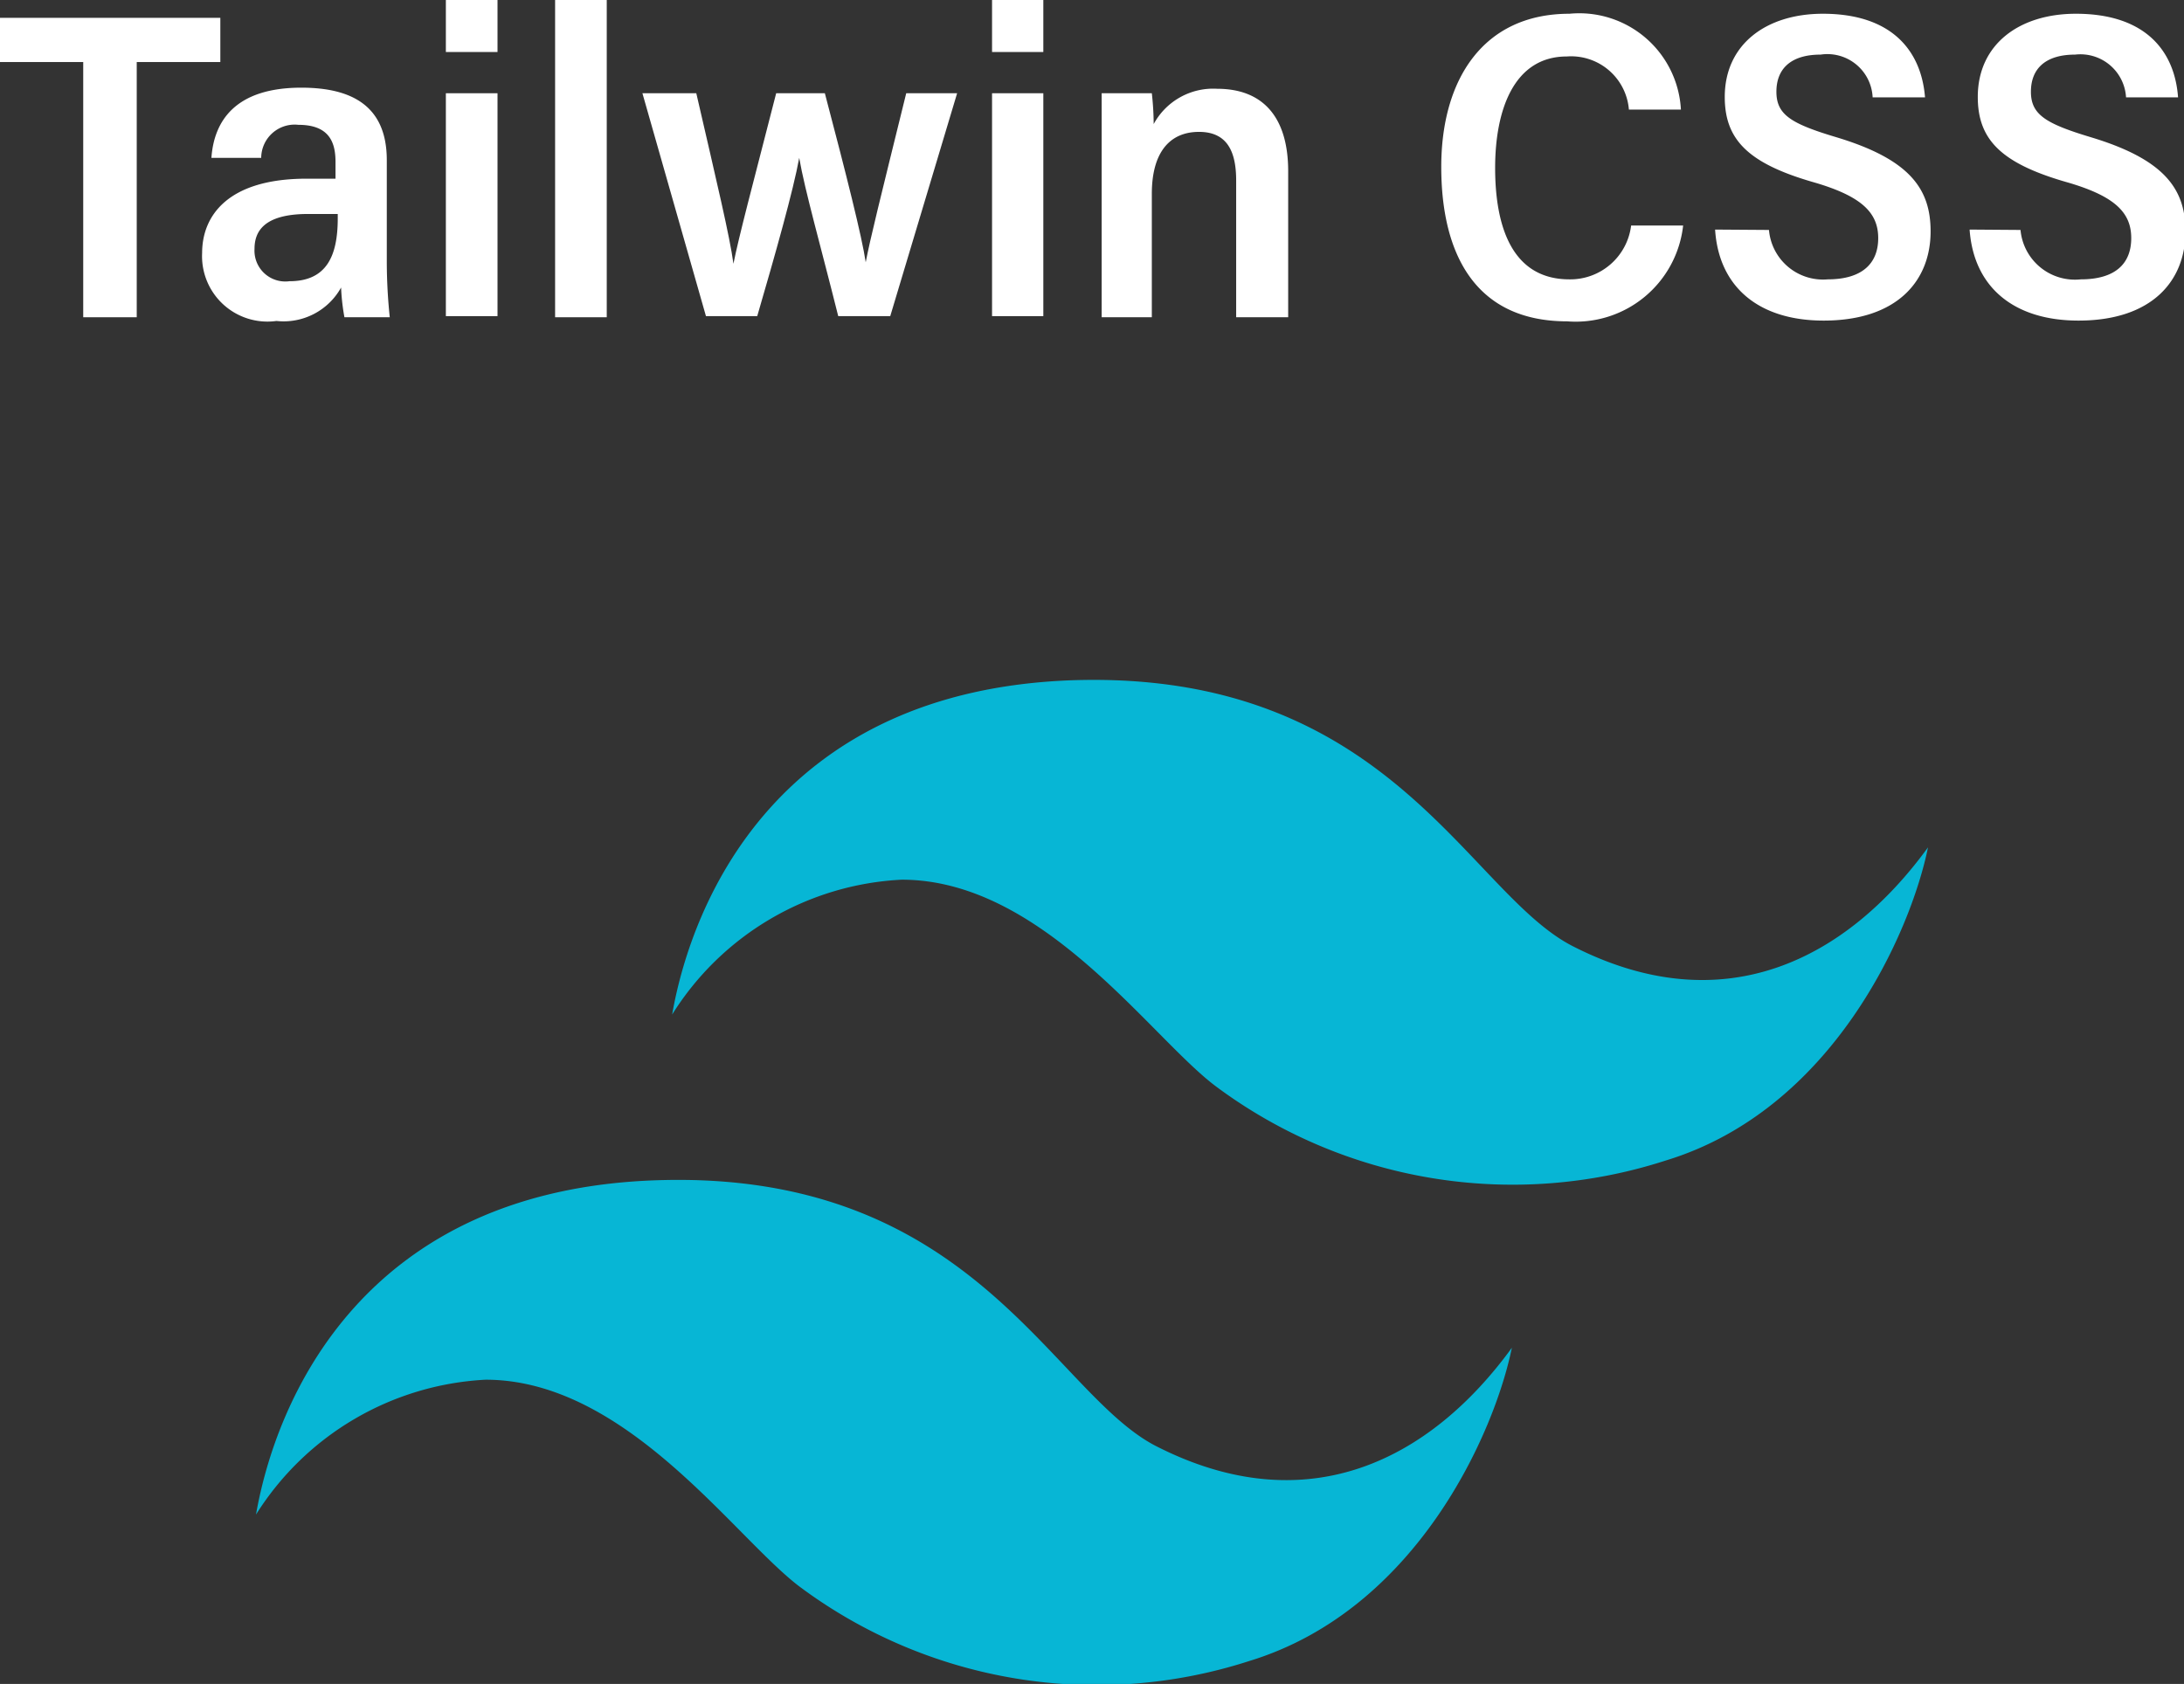 <svg xmlns="http://www.w3.org/2000/svg" viewBox="0 0 58.78 45.33"><rect x="0" y="0" width="58.78" height="45.33" fill="#333333" stroke="none"/><defs><style>.cls-1{fill:#07b6d5;}.cls-2{fill:#fff;}</style></defs><g id="Capa_2" data-name="Capa 2"><g id="Skills"><g id="Frameworks"><g id="Logos"><g id="TailwinCss"><path class="cls-1" d="M28.9,18.31c-7.92.26-10.27,5.91-10.81,9a7.74,7.74,0,0,1,6.18-3.63c3.8,0,6.69,4.24,8.45,5.56a13.37,13.37,0,0,0,12.11,2c4.51-1.37,6.6-6.16,7.06-8.43-2.18,3-5.49,4.75-9.58,2.65C39.49,24,37.38,18.05,28.9,18.31Z"/><path class="cls-1" d="M17.7,31.77c-7.92.25-10.27,5.91-10.81,9a7.77,7.77,0,0,1,6.18-3.63c3.79,0,6.69,4.24,8.45,5.57a13.37,13.37,0,0,0,12.11,2c4.51-1.38,6.6-6.16,7.06-8.43-2.18,3-5.49,4.74-9.59,2.64C28.29,37.46,26.18,31.5,17.7,31.77Z"/><g id="TailwinCSSVectorFont"><path class="cls-2" d="M2.24,1.67H0V.48H5.93V1.67H3.68V8.54H2.24Z"/><path class="cls-2" d="M10.41,7.05a14.56,14.56,0,0,0,.08,1.49H9.27a5.73,5.73,0,0,1-.09-.8,1.77,1.77,0,0,1-1.74.9,1.76,1.76,0,0,1-2-1.83c0-1,.69-2,2.81-2h.78V4.36c0-.52-.16-1-1-1a.9.9,0,0,0-1,.89H5.69c.07-1,.65-1.89,2.42-1.89,1.37,0,2.3.5,2.3,1.95ZM9.09,5.76h-.8c-1.21,0-1.44.49-1.44.94a.83.83,0,0,0,.94.87c1,0,1.3-.68,1.3-1.69Z"/><path class="cls-2" d="M12,0h1.39V1.4H12Zm0,2.51h1.39v6H12Z"/><path class="cls-2" d="M14.94,8.54V0h1.39V8.54Z"/><path class="cls-2" d="M18.74,2.51c.56,2.43.9,3.85,1,4.59h0c.14-.71.51-2.1,1.15-4.59H22.2c.58,2.2,1,3.87,1.1,4.55h0c.12-.63.38-1.67,1.09-4.55h1.37l-1.8,6h-1.4c-.47-1.88-.9-3.39-1.05-4.26h0c-.16.88-.64,2.58-1.13,4.26H19l-1.71-6Z"/><path class="cls-2" d="M26.7,0h1.38V1.4H26.7Zm0,2.51h1.38v6H26.7Z"/><path class="cls-2" d="M29.65,4.39c0-1.25,0-1.62,0-1.88H31a7.64,7.64,0,0,1,.05.83,1.82,1.82,0,0,1,1.71-.95c1.22,0,1.91.75,1.91,2.22V8.54H33.27V4.86c0-.75-.22-1.31-1-1.31S31,4.09,31,5.22V8.54H29.65Z"/><path class="cls-2" d="M45.3,6.07a2.91,2.91,0,0,1-3.12,2.58c-2.48,0-3.39-1.82-3.39-4.16S39.91.37,42.24.37a2.74,2.74,0,0,1,3,2.58h-1.4a1.56,1.56,0,0,0-1.67-1.43c-1.42,0-1.93,1.43-1.93,3s.45,3,2,3A1.65,1.65,0,0,0,43.9,6.07Z"/><path class="cls-2" d="M47.61,6.19a1.46,1.46,0,0,0,1.58,1.33c.93,0,1.36-.43,1.36-1.11s-.44-1.12-1.69-1.49c-1.8-.51-2.44-1.15-2.44-2.31,0-1.42,1.12-2.24,2.64-2.24,1.86,0,2.65,1,2.75,2.25H50.4A1.22,1.22,0,0,0,49,1.47c-.8,0-1.19.38-1.19,1s.4.86,1.6,1.22c2,.6,2.55,1.4,2.55,2.54,0,1.32-.89,2.4-2.88,2.4-1.73,0-2.82-.89-2.92-2.45Z"/><path class="cls-2" d="M54.38,6.19A1.47,1.47,0,0,0,56,7.52c.94,0,1.36-.43,1.36-1.11s-.43-1.12-1.68-1.49c-1.81-.51-2.45-1.15-2.45-2.31,0-1.42,1.12-2.24,2.64-2.24,1.87,0,2.66,1,2.75,2.25h-1.4a1.23,1.23,0,0,0-1.37-1.15c-.8,0-1.19.38-1.19,1s.41.86,1.6,1.22c2,.6,2.56,1.4,2.56,2.54,0,1.32-.89,2.4-2.88,2.4-1.73,0-2.82-.89-2.93-2.45Z"/></g></g></g></g></g></g></svg>